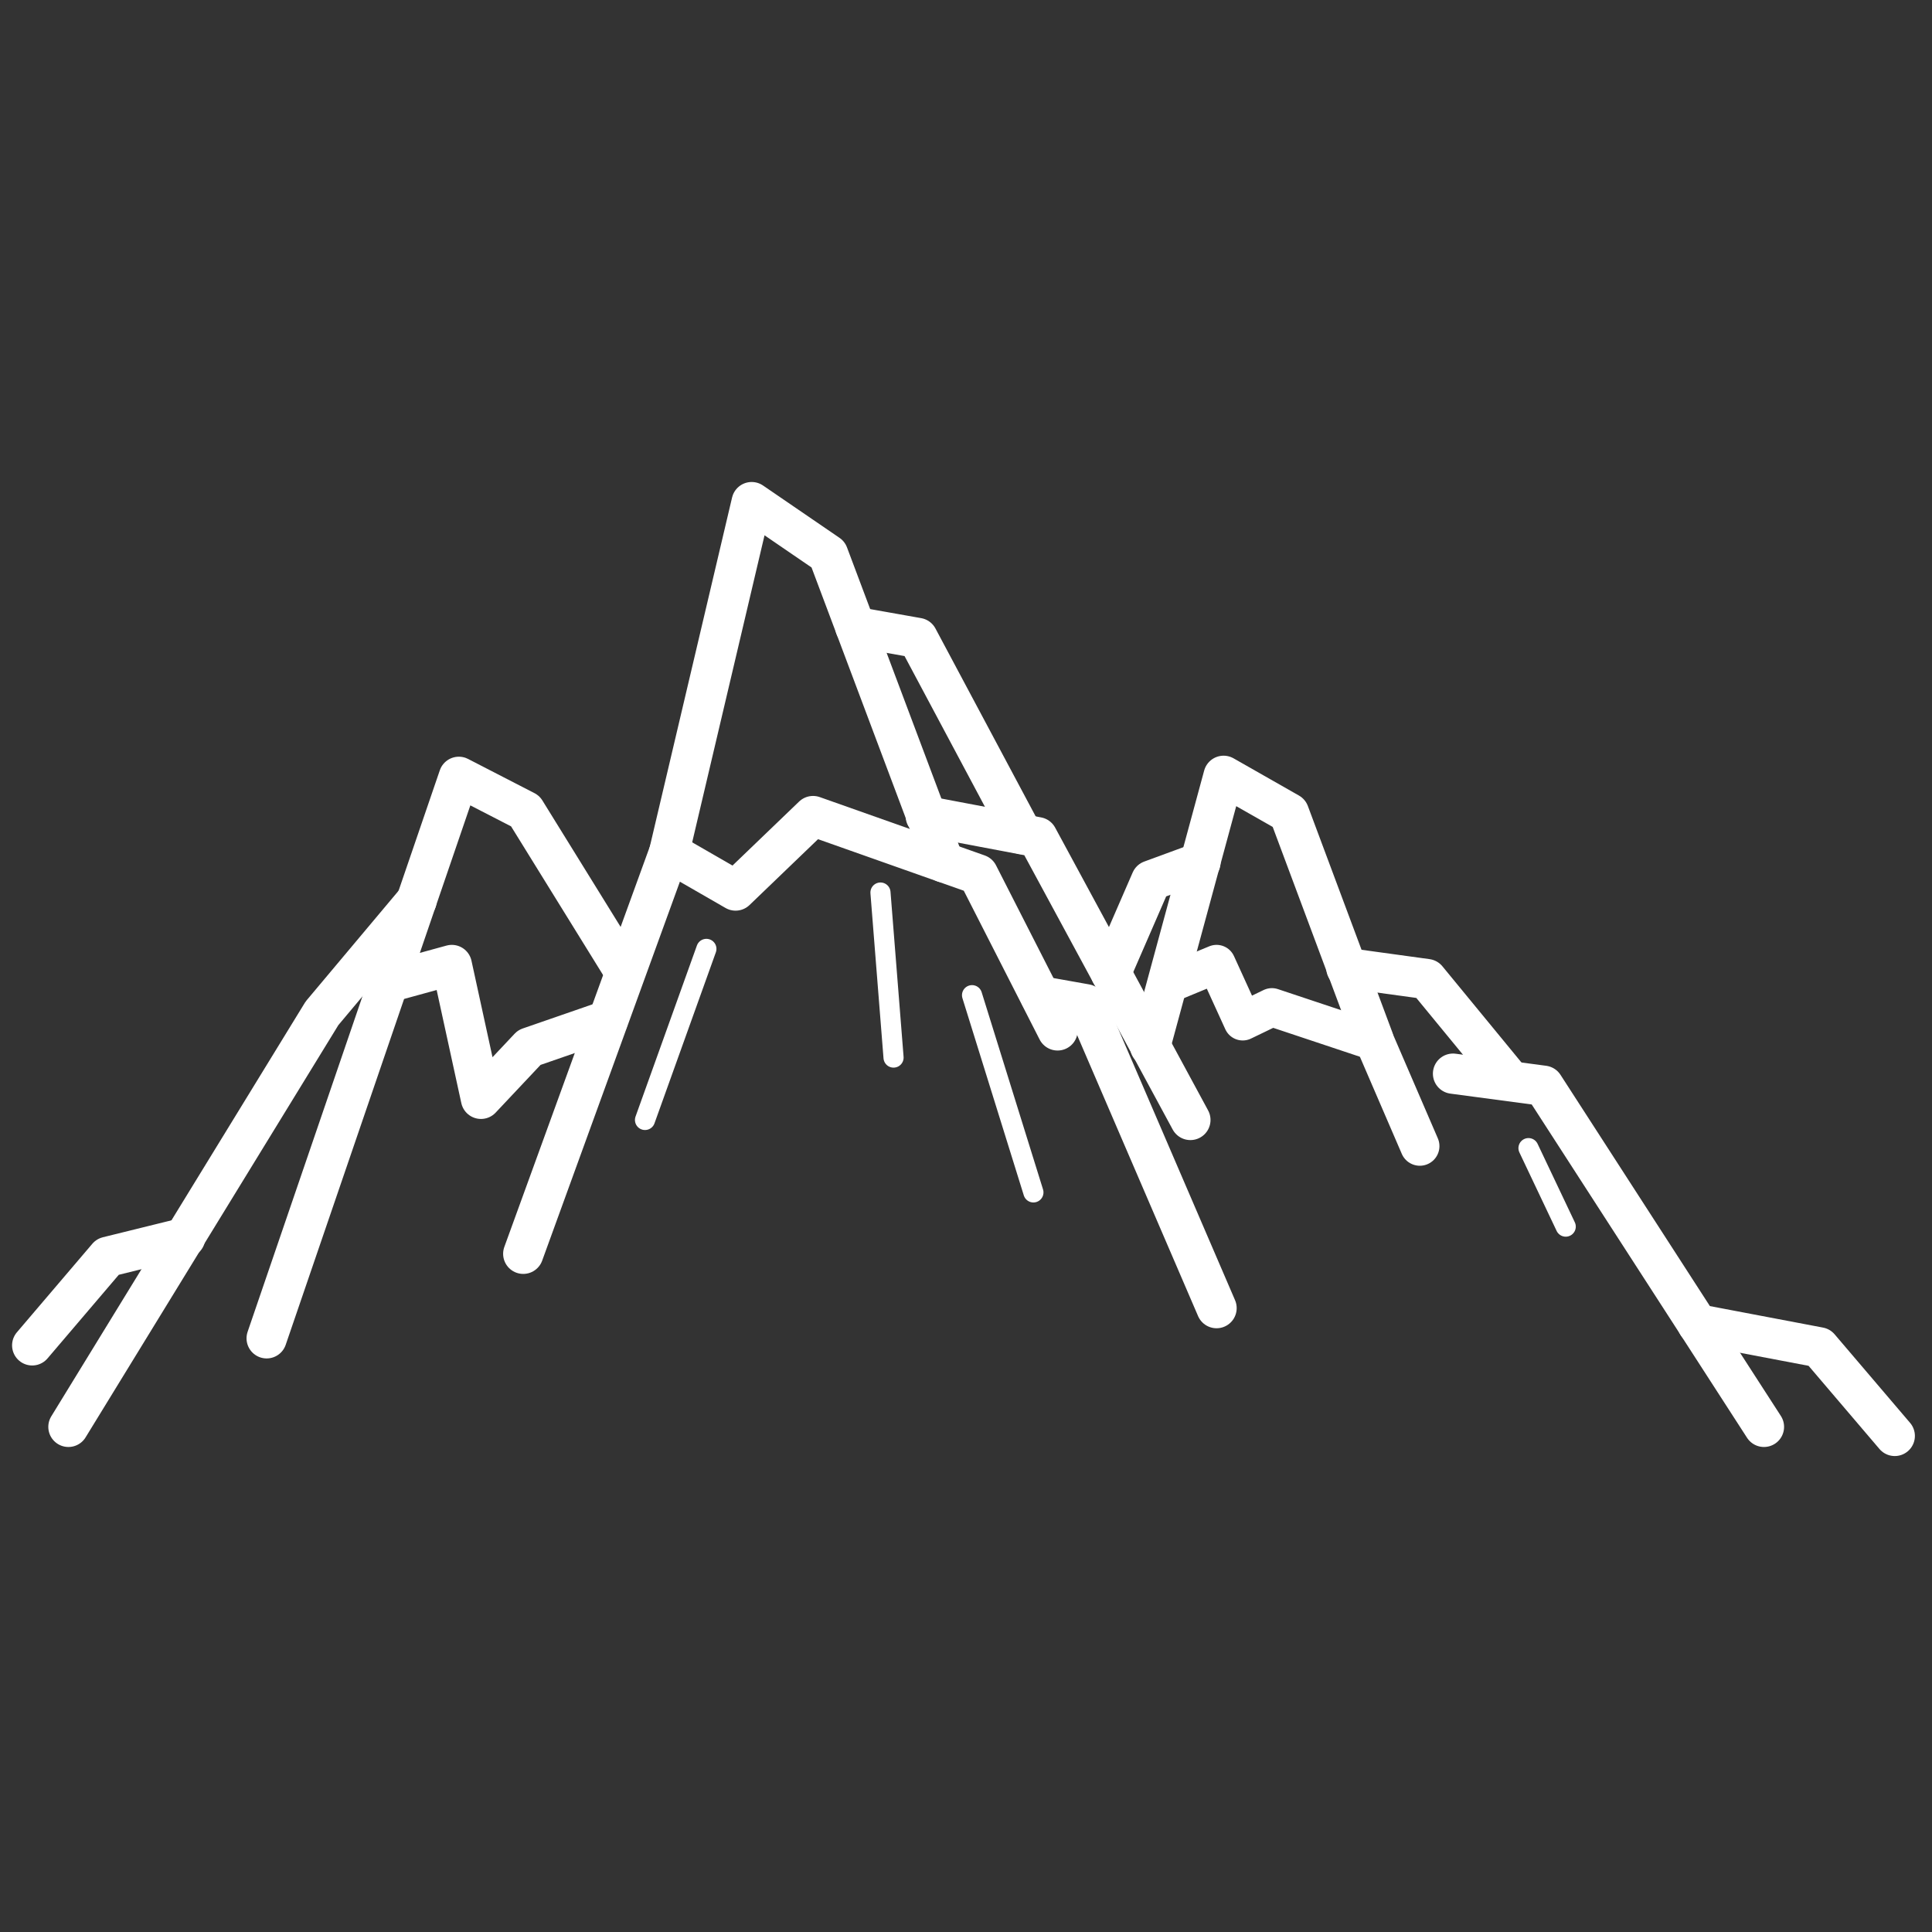 <?xml version="1.0" encoding="UTF-8"?>
<svg xmlns="http://www.w3.org/2000/svg" version="1.1" viewBox="0 0 192 192">
  <rect x="0" y="0" width="192" height="192" fill="#333333" stroke="none"/>
  <defs>
    <style>
      .cls-1 {
        stroke-miterlimit: 10;
      }

      .cls-1, .cls-2, .cls-3, .cls-4, .cls-5, .cls-6, .cls-7, .cls-8, .cls-9 {
        stroke: #fff;
      }

      .cls-1, .cls-4 {
        stroke-width: .8px;
      }

      .cls-1, .cls-4, .cls-10 {
        fill: #fff;
      }

      .cls-2 {
        stroke-width: 2.4px;
      }

      .cls-2, .cls-3, .cls-4, .cls-5, .cls-6, .cls-7, .cls-8, .cls-9 {
        stroke-linecap: round;
        stroke-linejoin: round;
      }

      .cls-2, .cls-3, .cls-5, .cls-6, .cls-7, .cls-8, .cls-9 {
        fill: none;
      }

      .cls-3 {
        stroke-width: 2px;
      }

      .cls-5 {
        stroke-width: 3.9px;
      }

      .cls-6 {
        stroke-width: 3.8px;
      }

      .cls-7 {
        stroke-width: 1.9px;
      }

      .cls-10 {
        stroke-width: 0px;
      }

      .cls-8 {
        stroke-width: 3px;
      }

      .cls-11 {
        display: none;
      }

      .cls-9 {
        stroke-width: 4px;
      }
    </style>
  </defs>
  <g id="Layer_1" data-name="Layer 1" class="cls-11">
    <line class="cls-3" x1="125.7" y1="85.2" x2="164.1" y2="40.1"></line>
    <line class="cls-3" x1="108.8" y1="75.8" x2="118.5" y2="45.9"></line>
    <line class="cls-3" x1="71" y1="78.8" x2="56.7" y2="50.8"></line>
    <line class="cls-3" x1="46.4" y1="107.7" x2="16.5" y2="98"></line>
    <line class="cls-3" x1="139.8" y1="137.9" x2="173.7" y2="148.9"></line>
    <line class="cls-3" x1="137.7" y1="100.4" x2="165.6" y2="86.1"></line>
    <line class="cls-3" x1="142.9" y1="119" x2="189.3" y2="115.3"></line>
    <line class="cls-3" x1="44.1" y1="126.9" x2="6" y2="129.9"></line>
    <line class="cls-3" x1="55.8" y1="90.8" x2="10.9" y2="52.5"></line>
    <line class="cls-3" x1="89.6" y1="73.5" x2="84.6" y2="11"></line>
    <line class="cls-3" x1="133.9" y1="111.6" x2="185" y2="97.3"></line>
    <line class="cls-3" x1="126.5" y1="97" x2="147.4" y2="80.6"></line>
    <line class="cls-3" x1="98.5" y1="81.3" x2="101.7" y2="54.9"></line>
    <line class="cls-3" x1="67.7" y1="90" x2="51.3" y2="69.1"></line>
    <line class="cls-3" x1="51.9" y1="117.9" x2="25.6" y2="114.8"></line>
    <line class="cls-3" x1="135.2" y1="127.9" x2="161.5" y2="131.1"></line>
    <line class="cls-3" x1="57" y1="102.4" x2="10.7" y2="76.4"></line>
    <line class="cls-3" x1="82.2" y1="82.6" x2="67.9" y2="31.4"></line>
    <line class="cls-3" x1="114.1" y1="86.4" x2="140.1" y2="40.1"></line>
    <path class="cls-9" d="M52.8,128.6c-1.6-11.2,1.5-23.1,9.4-32.4,14.7-17.3,40.7-19.3,57.9-4.6,13.4,11.4,17.6,29.5,12,45.2"></path>
    <path class="cls-9" d="M131,135.4c14,16.4-2,36.6-27.7,30.2-30.1-7.6-54.3-25.4-71.5-8.7-7.1,6.8-5.6,22.1,14.7,19.9"></path>
    <path class="cls-9" d="M89.9,102.8c-11.5,17.1-48.7,33-86.7,42.6"></path>
    <path class="cls-9" d="M89.9,102.8c9.2,3.4,31.5,20.2,39.5,30.6,10.9,14.2,28.3,22.5,43.8,26.9"></path>
    <path class="cls-9" d="M39.3,151.9c-11.6,3.8-18.4,8.1-24.8,12.8"></path>
    <path class="cls-9" d="M28.5,179.6c39-7.3,82.3-6.8,126.5,1"></path>
  </g>
  <g id="Layer_2" data-name="Layer 2" class="cls-11">
    <path class="cls-1" d="M78.9,189.8c-.3,0-.5,0-.7-.3s-.3-.4-.3-.7.4-16.9.4-39.7c0-21.6.2-50.3.3-81.2,0-.5.4-.9,1-.9h0c.5,0,.9.4.9,1,0,30.8-.2,59.6-.3,81.2,0,19.7-.3,34.9-.4,38.8l14.1-.3c0-3.8.4-19.1.3-39,0-18.5,0-43.8,0-79.6,0-.5.4-.9,1-.9h0c.5,0,1,.4.9,1,0,35.8,0,61.1,0,79.6,0,23-.3,39.8-.4,40,0,.5-.4.9-.9.9l-16,.4h0,0Z"></path>
    <path class="cls-1" d="M80.1,35.5c-.5,0-1-.4-1-1V3.9c.1-.5.5-.9,1-.9l15.2-.2c.3,0,.5,0,.7.3.2.2.3.4.3.7v16.7c0,2.6,0,7.6,0,11.4v2.8c0,.5-.4,1-.9,1h0c-.5,0-.9-.4-1-.9v-2.8c0-3.9,0-8.9,0-11.4V4.6s-13.3.2-13.3.2v29.7c-.1.5-.5.9-1.1.9h0Z"></path>
    <path class="cls-10" d="M83.9,25.7c-.4,0-.7-.3-.7-.7v-15.2c0-.4.3-.7.7-.7s.7.3.7.7v15.2c0,.4-.3.7-.7.7Z"></path>
    <path class="cls-10" d="M87,25.9c-.4,0-.7-.3-.7-.7l-.2-7.1c0-.4.3-.7.7-.7.4,0,.7.3.7.7l.2,7.1c0,.4-.3.7-.7.7h0Z"></path>
    <path class="cls-10" d="M83.3,99.2h0c-.4,0-.7-.3-.7-.7v-20.6c.1-.4.5-.7.8-.7h0c.4,0,.7.3.7.7v20.6c-.1.4-.5.7-.8.7h0Z"></path>
    <path class="cls-10" d="M86.2,99.1v-7.7c0-.4.2-.7.6-.7h0c.4,0,.7.3.7.7v7.6c0,0-.6.2-.6.2h-.7Z"></path>
    <path class="cls-10" d="M84.9,182.9c-.4,0-.7-.3-.7-.7l-.4-25.5c0-.4.3-.7.7-.7.4,0,.7.3.7.7l.4,25.5c0,.4-.3.7-.7.7h0Z"></path>
    <path class="cls-10" d="M89,182.1c-.4,0-.7-.3-.7-.7l-.4-8.7c0-.4.3-.7.7-.7.4,0,.7.3.7.7l.4,8.7c0,.4-.3.7-.7.7h0Z"></path>
    <g>
      <path class="cls-4" d="M57.6,34.6c15.4,0,31.1.3,46.5.6,14.9.3,28.9.6,42.2.6s.3,0,.4,0c9.7,4.7,16.8,8.3,27,14.9.3.2.4.5.4.8s-.2.6-.4.8c-9.7,6.5-27.2,15.9-27.2,16.1,0,0-8.4.2-26.9-.1-24.3.2-55.8-.2-101.5.3-.4,0-.8-.3-.9-.6s0-.8.3-1.1c2.7-2,6.3-3.9,10.1-5.9,5.3-2.8,11.2-6,15.2-9.7-2.5-1.5-5.8-3.2-9.3-4.9-5.4-2.7-11.5-5.7-16.1-9.1-.3-.2-.5-.6-.3-1,.1-.4.5-.6.9-.7,12.6-.7,25.9-1,39.5-1h0ZM146.2,37.8c-13.3,0-27.3-.3-42.1-.6-28-.6-56.9-1.2-83.1.2,4.1,2.7,9.1,5.2,13.6,7.4,4,2,7.8,3.8,10.5,5.6.2.2.4.4.4.7s0,.6-.3.8c-4.2,4.3-10.8,7.8-16.5,10.8-2.6,1.4-5.1,2.7-7.3,4,45-.4,119.7,0,124.6,0,1.9-1.1,16.4-9.1,25.6-15.1-8.7-5.5-15-8.8-25.4-13.9h0Z"></path>
      <g>
        <path class="cls-10" d="M142.3,62.9c.4,0,.7.3.7.7,0,.4-.3.7-.7.7-5.4.2-10.9.3-16.4.2-.4,0-.7-.3-.7-.7,0-.4.3-.7.7-.7h0c5.4,0,10.9,0,16.3-.2h0Z"></path>
        <path class="cls-10" d="M142.2,59c.4,0,.7.3.7.6,0,.4-.3.7-.6.8-2.4.2-4.8.2-7.2,0-.4,0-.7-.4-.6-.8s.4-.7.8-.6c2.3.2,4.7.2,7,0h0Z"></path>
        <path class="cls-10" d="M54,38.7c.4,0,.7.3.7.7,0,.4-.3.7-.7.8-5.2.3-10.5.3-15.8.1-.4,0-.7-.3-.7-.7,0-.4.4-.7.7-.7,5.2.2,10.5.2,15.6,0h0Z"></path>
        <path class="cls-10" d="M52.2,41.6c.6,0,1.2,0,1.8,0,.4,0,.7.3.7.7,0,.4-.3.7-.7.7-2.2,0-4.4,0-6.6.2-.4,0-.7-.2-.8-.6,0-.4.2-.7.6-.8,1.7-.2,3.3-.3,5-.3h0Z"></path>
      </g>
    </g>
  </g>
  <g id="Layer_3" data-name="Layer 3" class="cls-11">
    <g>
      <line class="cls-9" x1="17.8" y1="81.9" x2="17.8" y2="144.3"></line>
      <line class="cls-9" x1="15.1" y1="144.3" x2="20.5" y2="144.3"></line>
      <g>
        <g>
          <line class="cls-9" x1="17.8" y1="111.1" x2="3.2" y2="125.7"></line>
          <line class="cls-9" x1="17.8" y1="111.1" x2="32.4" y2="125.7"></line>
        </g>
        <g>
          <line class="cls-9" x1="17.8" y1="103.8" x2="4.6" y2="117"></line>
          <line class="cls-9" x1="17.8" y1="103.8" x2="31" y2="117"></line>
        </g>
        <g>
          <line class="cls-9" x1="17.8" y1="96.5" x2="6" y2="108.2"></line>
          <line class="cls-9" x1="17.8" y1="96.5" x2="29.5" y2="108.2"></line>
        </g>
        <g>
          <line class="cls-9" x1="17.8" y1="89.2" x2="7.4" y2="99.5"></line>
          <line class="cls-9" x1="17.8" y1="89.2" x2="28.1" y2="99.5"></line>
        </g>
        <g>
          <line class="cls-9" x1="17.8" y1="81.9" x2="8.9" y2="90.8"></line>
          <line class="cls-9" x1="17.8" y1="81.9" x2="26.7" y2="90.8"></line>
        </g>
      </g>
    </g>
    <g>
      <line class="cls-9" x1="173.7" y1="96.1" x2="173.7" y2="158.6"></line>
      <line class="cls-9" x1="171" y1="158.6" x2="176.5" y2="158.6"></line>
      <g>
        <g>
          <line class="cls-9" x1="173.7" y1="125.4" x2="159.2" y2="140"></line>
          <line class="cls-9" x1="173.7" y1="125.4" x2="188.3" y2="140"></line>
        </g>
        <g>
          <line class="cls-9" x1="173.7" y1="118.1" x2="160.6" y2="131.2"></line>
          <line class="cls-9" x1="173.7" y1="118.1" x2="186.9" y2="131.2"></line>
        </g>
        <g>
          <line class="cls-9" x1="173.7" y1="110.8" x2="162" y2="122.5"></line>
          <line class="cls-9" x1="173.7" y1="110.8" x2="185.5" y2="122.5"></line>
        </g>
        <g>
          <line class="cls-9" x1="173.7" y1="103.5" x2="163.4" y2="113.8"></line>
          <line class="cls-9" x1="173.7" y1="103.5" x2="184.1" y2="113.8"></line>
        </g>
        <g>
          <line class="cls-9" x1="173.7" y1="96.1" x2="164.8" y2="105.1"></line>
          <line class="cls-9" x1="173.7" y1="96.1" x2="182.7" y2="105.1"></line>
        </g>
      </g>
    </g>
    <g>
      <line class="cls-2" x1="36.8" y1="33.2" x2="36.8" y2="70.9"></line>
      <line class="cls-2" x1="35.2" y1="70.9" x2="38.5" y2="70.9"></line>
      <g>
        <g>
          <line class="cls-2" x1="36.8" y1="50.8" x2="28" y2="59.6"></line>
          <line class="cls-2" x1="36.8" y1="50.8" x2="45.6" y2="59.6"></line>
        </g>
        <g>
          <line class="cls-2" x1="36.8" y1="46.4" x2="28.9" y2="54.4"></line>
          <line class="cls-2" x1="36.8" y1="46.4" x2="44.8" y2="54.4"></line>
        </g>
        <g>
          <line class="cls-2" x1="36.8" y1="42" x2="29.7" y2="49.1"></line>
          <line class="cls-2" x1="36.8" y1="42" x2="43.9" y2="49.1"></line>
        </g>
        <g>
          <line class="cls-2" x1="36.8" y1="37.6" x2="30.6" y2="43.8"></line>
          <line class="cls-2" x1="36.8" y1="37.6" x2="43.1" y2="43.8"></line>
        </g>
        <g>
          <line class="cls-2" x1="36.8" y1="33.2" x2="31.5" y2="38.6"></line>
          <line class="cls-2" x1="36.8" y1="33.2" x2="42.2" y2="38.6"></line>
        </g>
      </g>
    </g>
    <g>
      <line class="cls-2" x1="36.8" y1="33.2" x2="36.8" y2="70.9"></line>
      <line class="cls-2" x1="35.2" y1="70.9" x2="38.5" y2="70.9"></line>
      <g>
        <g>
          <line class="cls-2" x1="36.8" y1="50.8" x2="28" y2="59.6"></line>
          <line class="cls-2" x1="36.8" y1="50.8" x2="45.6" y2="59.6"></line>
        </g>
        <g>
          <line class="cls-2" x1="36.8" y1="46.4" x2="28.9" y2="54.4"></line>
          <line class="cls-2" x1="36.8" y1="46.4" x2="44.8" y2="54.4"></line>
        </g>
        <g>
          <line class="cls-2" x1="36.8" y1="42" x2="29.7" y2="49.1"></line>
          <line class="cls-2" x1="36.8" y1="42" x2="43.9" y2="49.1"></line>
        </g>
        <g>
          <line class="cls-2" x1="36.8" y1="37.6" x2="30.6" y2="43.8"></line>
          <line class="cls-2" x1="36.8" y1="37.6" x2="43.1" y2="43.8"></line>
        </g>
        <g>
          <line class="cls-2" x1="36.8" y1="33.2" x2="31.5" y2="38.6"></line>
          <line class="cls-2" x1="36.8" y1="33.2" x2="42.2" y2="38.6"></line>
        </g>
      </g>
    </g>
    <path class="cls-8" d="M176,45.8c-38.4,7.5-21.8,39.6-53,39.5"></path>
    <path class="cls-8" d="M53.4,70.8c45.7-34.5,53.5-13.2,92.8-1.3"></path>
    <path class="cls-9" d="M49.8,122.5c7.2-9.3,24.2-14.9,48.6-14.9s36-.8,36-10.2-43.1-14.1-43.1-14.1c0,0,63.1-1.8,63.1,20.1s-61.2,15.2-61.2,30.8.2,2.8.6,4.1"></path>
    <path class="cls-8" d="M110.7,107.2c-18.8-40.2-70.7-41.2-92.4-31.9"></path>
    <path class="cls-8" d="M25.3,94.8c10.5.3,27.2,3.3,39.8,17.3"></path>
    <path class="cls-8" d="M144.6,91.5c11.3,4.9,25.8-3.5,29.9-13.8"></path>
    <g>
      <line class="cls-7" x1="133.5" y1="36" x2="133.5" y2="65"></line>
      <line class="cls-7" x1="132.2" y1="65" x2="134.8" y2="65"></line>
      <g>
        <g>
          <line class="cls-7" x1="133.5" y1="49.6" x2="126.7" y2="56.4"></line>
          <line class="cls-7" x1="133.5" y1="49.6" x2="140.3" y2="56.4"></line>
        </g>
        <g>
          <line class="cls-7" x1="133.5" y1="46.2" x2="127.4" y2="52.3"></line>
          <line class="cls-7" x1="133.5" y1="46.2" x2="139.6" y2="52.3"></line>
        </g>
        <g>
          <line class="cls-7" x1="133.5" y1="42.8" x2="128" y2="48.2"></line>
          <line class="cls-7" x1="133.5" y1="42.8" x2="139" y2="48.2"></line>
        </g>
        <g>
          <line class="cls-7" x1="133.5" y1="39.4" x2="128.7" y2="44.2"></line>
          <line class="cls-7" x1="133.5" y1="39.4" x2="138.3" y2="44.2"></line>
        </g>
        <g>
          <line class="cls-7" x1="133.5" y1="36" x2="129.4" y2="40.1"></line>
          <line class="cls-7" x1="133.5" y1="36" x2="137.7" y2="40.1"></line>
        </g>
      </g>
    </g>
  </g>
  <g id="Layer_4" data-name="Layer 4">
    <polyline class="cls-9" points="114.3 104 121.6 77.1 128.1 80.8 136.5 103.3"></polyline>
    <line class="cls-5" x1="136.7" y1="103.7" x2="141.1" y2="113.9"></line>
    <polyline class="cls-9" points="110.4 96.7 114.4 87.5 119.3 85.7"></polyline>
    <polyline class="cls-9" points="175.3 141.8 153.4 107.9 144.4 106.7"></polyline>
    <line class="cls-3" x1="155.6" y1="121.9" x2="151.9" y2="114.1"></line>
    <polyline class="cls-9" points="150.1 107.4 141.8 97.3 133.8 96.2"></polyline>
    <polyline class="cls-6" points="116.3 97.7 120.9 95.8 123.5 101.5 126.4 100.1 136.3 103.4"></polyline>
    <polyline class="cls-9" points="3.2 133.7 10.7 124.9 18.4 123"></polyline>
    <polyline class="cls-9" points="26.5 133 45.6 77.2 52.2 80.6 62.1 96.6"></polyline>
    <polyline class="cls-9" points="6.8 141.8 32 100.7 41.4 89.5"></polyline>
    <polyline class="cls-9" points="38.7 97.6 44.9 95.9 47.8 109.2 52.6 104.1 60.4 101.4"></polyline>
    <polyline class="cls-9" points="52 124.6 66.5 84.7 74.7 49.9 82.3 55.1 93.8 85.7"></polyline>
    <line class="cls-3" x1="64.1" y1="111.3" x2="70.2" y2="94.3"></line>
    <line class="cls-3" x1="96.6" y1="98.9" x2="102.7" y2="118.5"></line>
    <line class="cls-3" x1="87.5" y1="88.7" x2="88.8" y2="105.1"></line>
    <polyline class="cls-9" points="118.3 111.3 103.1 83.2 92 81.1"></polyline>
    <polyline class="cls-9" points="120.9 130 107.9 99.8 103.4 99"></polyline>
    <polyline class="cls-9" points="101.6 82.9 91.2 63.4 85 62.3"></polyline>
    <polyline class="cls-9" points="105.1 102.4 97.2 86.9 80.8 81.1 73.1 88.5 66.5 84.7"></polyline>
    <polyline class="cls-9" points="188.3 142.7 180.8 133.9 168.7 131.6"></polyline>
  </g>
</svg>
